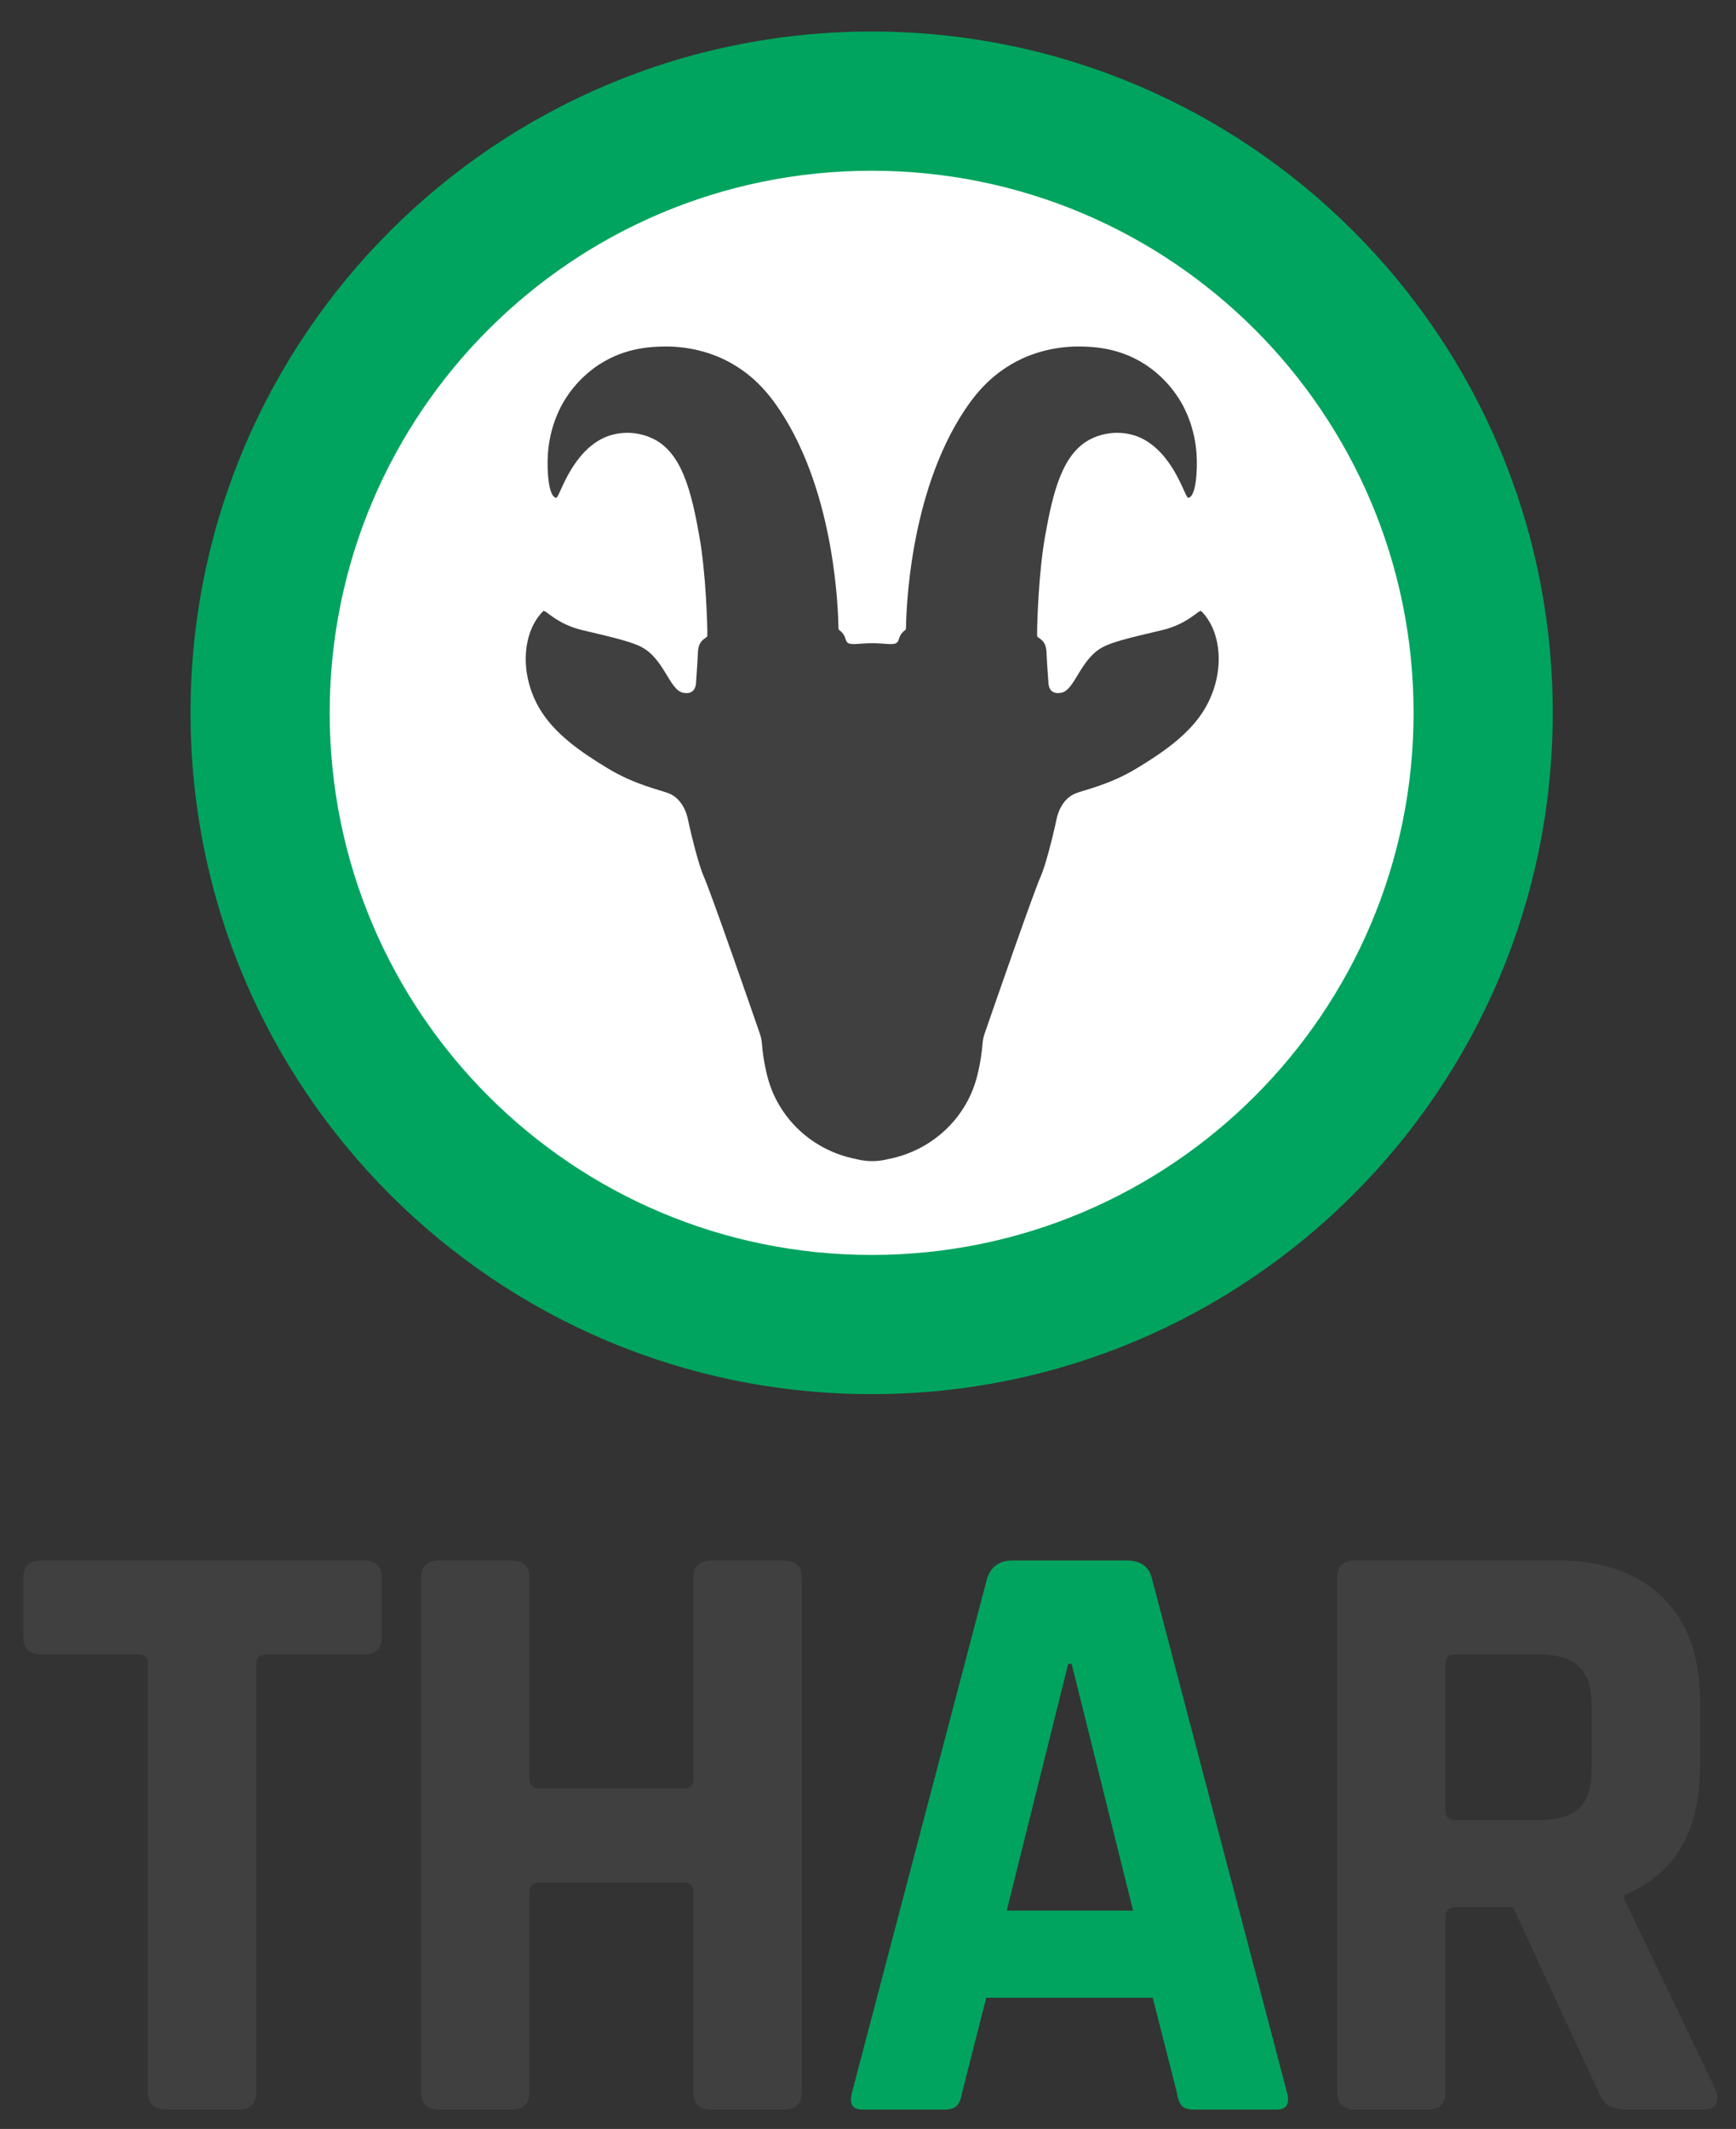 <?xml version="1.0" encoding="UTF-8" standalone="no"?>
<!DOCTYPE svg PUBLIC "-//W3C//DTD SVG 1.1//EN" "http://www.w3.org/Graphics/SVG/1.1/DTD/svg11.dtd">
<svg height="100%" stroke-miterlimit="10"
     style="fill-rule:nonzero;clip-rule:evenodd;stroke-linecap:round;stroke-linejoin:round;" version="1.1"
     viewBox="0 0 1332 1633" width="100%" xml:space="preserve" xmlns="http://www.w3.org/2000/svg"
>
<rect x="0" y="0" width="1332" height="1633" fill="#333333" stroke="none"/>
<g id="thar-portrait">
<clipPath id="ClipPath">
<path d="M0 0L1332 0L1332 1633L0 1633L0 0Z" fill-rule="evenodd"/>
</clipPath>
    <g clip-path="url(#ClipPath)">
<path class="circle-outer"
      d="M1191.39 546.775C1191.39 835.396 957.411 1069.37 668.79 1069.37C380.169 1069.37 146.195 835.396 146.195 546.775C146.195 258.154 380.169 24.18 668.79 24.18C957.411 24.18 1191.39 258.154 1191.39 546.775"
      fill="#00a45e" fill-rule="evenodd" opacity="1" stroke="none"/>
        <path class="circle-inner"
              d="M1084.61 546.775C1084.61 776.424 898.439 962.592 668.79 962.592C439.141 962.592 252.973 776.424 252.973 546.775C252.973 317.126 439.141 130.958 668.79 130.958C898.439 130.958 1084.61 317.126 1084.61 546.775"
              fill="#ffffff" fill-rule="evenodd" opacity="1" stroke="none"/>
        <path class="goat"
              d="M669.203 493.371C658.19 493.372 651.732 495.532 649.614 492.122C648.559 490.424 648.648 488.542 646.831 486.097C646.107 485.122 645.145 484.139 643.84 483.236C643.205 482.795 643.361 481.367 643.31 480.044C643.03 472.658 641.817 379.863 598.2 314.436C589.495 301.378 576.75 285.664 554.488 275.205C549.465 272.845 532.415 265.365 509.221 265.803C499.563 265.986 480.064 266.607 460.151 279.324C455.512 282.287 442.295 291.371 432.236 308.548C429.486 313.244 421.723 327.794 420.382 348.295C419.564 360.809 420.801 381.11 426.721 381.85C429.205 382.16 436.851 350.399 460.588 337.197C472.3 330.683 488.147 329.988 501.669 336.81C523.393 347.771 530.608 377.517 536.619 411.41C541.711 440.118 542.724 479.521 542.724 484.803C542.724 487.199 542.669 487.947 542.642 488.168C542.635 488.225 542.612 488.274 542.573 488.315C540.853 490.13 535.851 491.24 535.5 500.464C535.193 508.543 534.482 516.603 533.973 524.672C533.845 525.832 533.369 528.66 531.138 530.342C528.617 532.242 525.309 531.58 523.944 531.308C513.736 529.266 509.421 504.941 491.837 496.128C484.986 492.695 475.627 490.04 447.045 483.386C426.81 478.675 418.348 467.262 416.863 468.709C401.237 483.931 397.992 515.65 413.591 542.838C425.041 562.792 446.083 577.129 466.395 589.406C487.835 602.364 507.494 606.06 513.693 608.755C523.855 613.17 526.981 624.504 527.677 627.787C530.878 642.87 536.489 664.557 539.924 672.163C545.327 684.128 576.004 772.596 582.995 792.807C583.887 795.384 584.42 798.046 584.628 800.765C585.012 805.771 586.063 815.174 588.918 826.117C597.286 858.195 623.698 882.406 656.206 888.902C656.826 889.026 657.451 889.166 658.078 889.318C665.424 891.084 673.055 891.084 680.401 889.317C681.028 889.166 681.653 889.026 682.273 888.902C714.781 882.406 741.193 858.195 749.561 826.117C752.416 815.174 753.468 805.771 753.851 800.765C754.059 798.046 754.592 795.384 755.484 792.807C762.475 772.596 793.152 684.128 798.555 672.163C801.991 664.557 807.601 642.87 810.802 627.787C811.499 624.504 814.625 613.17 824.786 608.755C830.986 606.06 850.644 602.364 872.084 589.406C892.396 577.129 913.438 562.792 924.888 542.838C940.487 515.65 937.243 483.931 921.616 468.709C920.132 467.262 911.669 478.675 891.435 483.386C862.852 490.04 853.493 492.695 846.643 496.128C829.058 504.941 824.743 529.266 814.535 531.308C813.171 531.58 809.862 532.242 807.341 530.342C805.11 528.66 804.634 525.832 804.506 524.672C803.997 516.603 803.286 508.543 802.979 500.464C802.628 491.24 797.627 490.13 795.906 488.315C795.867 488.274 795.844 488.225 795.837 488.168C795.81 487.947 795.755 487.199 795.755 484.803C795.755 479.521 796.768 440.118 801.86 411.41C807.871 377.517 815.087 347.771 836.81 336.81C850.332 329.988 866.179 330.683 877.892 337.197C901.629 350.399 909.275 382.16 911.759 381.85C917.678 381.11 918.915 360.809 918.097 348.295C916.756 327.794 908.993 313.244 906.243 308.548C896.184 291.371 882.967 282.287 878.328 279.324C858.415 266.607 838.916 265.986 829.259 265.803C806.065 265.365 789.015 272.845 783.991 275.205C761.729 285.664 748.984 301.378 740.279 314.436C696.662 379.863 695.449 472.658 695.169 480.044C695.118 481.367 695.274 482.795 694.639 483.236C693.334 484.139 692.372 485.124 691.648 486.098C689.832 488.541 689.919 490.424 688.865 492.122C686.743 495.543 680.253 493.37 669.203 493.371"
              fill="#404041" fill-rule="evenodd" opacity="1" stroke="none"/>
        <path class="char-t"
              d="M182.884 1618.16L127.857 1618.16C118.245 1618.16 113.445 1613.58 113.445 1604.41L113.445 1276.21C113.445 1271.41 111.039 1269 106.239 1269L31.559 1269C22.388 1269 17.802 1264.42 17.802 1255.25L17.802 1210.7C17.802 1201.53 22.388 1196.94 31.559 1196.94L279.182 1196.94C288.353 1196.94 292.938 1201.53 292.938 1210.7L292.938 1255.25C292.938 1264.42 288.353 1269 279.182 1269L204.502 1269C199.261 1269 196.641 1271.41 196.641 1276.21L196.641 1604.41C196.641 1613.58 192.055 1618.16 182.884 1618.16"
              fill="#404041" fill-rule="evenodd" opacity="1" stroke="none"/>
        <path class="char-h"
              d="M392.507 1618.16L336.825 1618.16C327.654 1618.16 323.068 1613.58 323.068 1604.41L323.068 1210.7C323.068 1201.53 327.654 1196.94 336.825 1196.94L392.507 1196.94C401.678 1196.94 406.264 1201.53 406.264 1210.7L406.264 1364.65C406.264 1369.46 408.884 1371.85 414.125 1371.85L524.834 1371.85C529.635 1371.85 532.04 1369.46 532.04 1364.65L532.04 1210.7C532.04 1201.53 536.626 1196.94 545.797 1196.94L601.479 1196.94C610.651 1196.94 615.236 1201.53 615.236 1210.7L615.236 1604.41C615.236 1613.58 610.651 1618.16 601.479 1618.16L545.797 1618.16C536.626 1618.16 532.04 1613.58 532.04 1604.41L532.04 1451.12C532.04 1446.32 529.635 1443.91 524.834 1443.91L414.125 1443.91C408.884 1443.91 406.264 1446.32 406.264 1451.12L406.264 1604.41C406.264 1613.58 401.678 1618.16 392.507 1618.16"
              fill="#404041" fill-rule="evenodd" opacity="1" stroke="none"/>
        <path class="char-a"
              d="M819.615 1276.21L772.449 1465.53L869.402 1465.53L822.235 1276.21L819.615 1276.21ZM724.628 1618.16L661.739 1618.16C653.878 1618.16 651.258 1613.58 653.878 1604.41L757.382 1210.7C760.432 1201.53 766.983 1196.94 777.034 1196.94L864.161 1196.94C875.072 1196.94 881.623 1201.53 883.813 1210.7L987.317 1604.41C989.937 1613.58 987.317 1618.16 979.456 1618.16L916.568 1618.16C911.757 1618.16 908.482 1617.18 906.741 1615.22C904.991 1613.25 903.681 1609.65 902.811 1604.41L884.469 1532.35L756.727 1532.35L738.384 1604.41C737.504 1609.65 736.092 1613.25 734.126 1615.22C732.161 1617.18 728.988 1618.16 724.628 1618.16"
              fill="#00a45e" fill-rule="evenodd" opacity="1" stroke="none"/>
        <path class="char-r"
              d="M1116.36 1396.09L1180.56 1396.09C1194.53 1396.09 1204.8 1393.14 1211.35 1387.25C1217.9 1381.35 1221.18 1371.85 1221.18 1358.75L1221.18 1307.65C1221.18 1294.12 1217.9 1284.3 1211.35 1278.18C1204.8 1272.06 1194.53 1269 1180.56 1269L1116.36 1269C1111.55 1269 1109.16 1271.41 1109.16 1276.21L1109.16 1388.88C1109.16 1393.69 1111.55 1396.09 1116.36 1396.09M1095.4 1618.16L1039.72 1618.16C1030.55 1618.16 1025.96 1613.58 1025.96 1604.41L1025.96 1210.7C1025.96 1201.53 1030.55 1196.94 1039.72 1196.94L1195.63 1196.94C1229.69 1196.94 1256.33 1206.34 1275.55 1225.11C1294.76 1243.9 1304.37 1270.31 1304.37 1304.38L1304.37 1355.48C1304.37 1404.83 1284.94 1437.59 1246.07 1453.74L1246.07 1456.36L1316.16 1602.44C1320.1 1612.92 1316.38 1618.16 1305.03 1618.16L1251.97 1618.16C1244.11 1618.16 1238.42 1617.29 1234.93 1615.54C1231.43 1613.8 1228.6 1610.09 1226.42 1604.41L1160.91 1462.91L1117.02 1462.91C1111.78 1462.91 1109.16 1465.32 1109.16 1470.11L1109.16 1604.41C1109.16 1613.58 1104.57 1618.16 1095.4 1618.16"
              fill="#404041" fill-rule="evenodd" opacity="1" stroke="none"/>
</g>
</g>
</svg>
